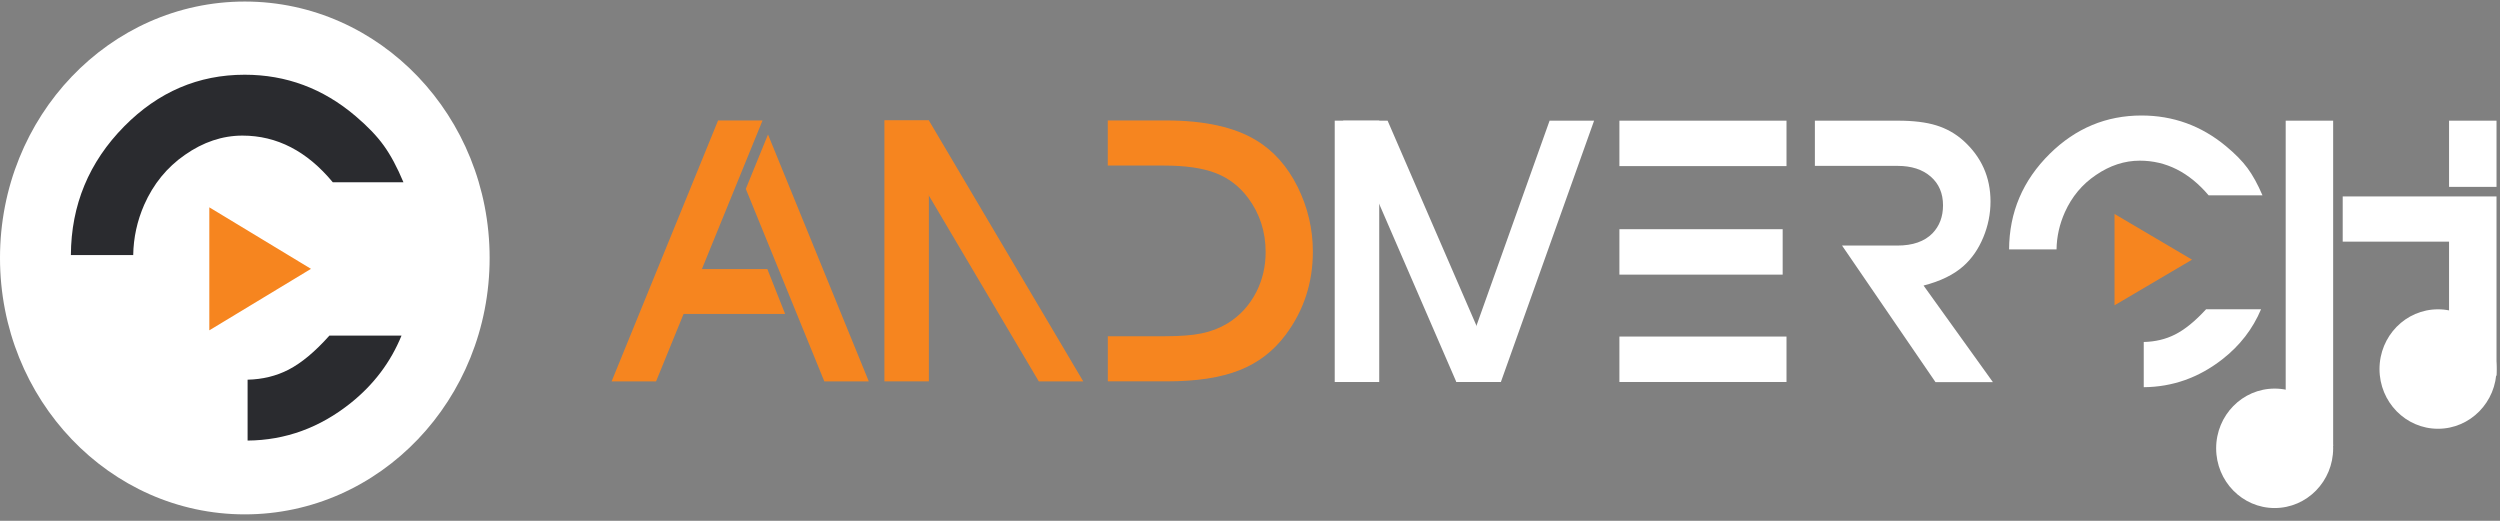 <svg width="312" height="65" viewBox="0 0 312 65" fill="none" xmlns="http://www.w3.org/2000/svg">
<rect x="0" y="0" width="312" height="65" fill="#808080" stroke="none"/>
<path d="M291.177 28.323V20.023V15.06H285.255V55.669H291.177V38.749V33.965V28.323Z" fill="white"/>
<path d="M311.565 15.06H305.643V23.321H311.565V15.06Z" fill="white"/>
<path d="M292.37 24.515V30.157H305.642V46.881H311.564V24.515H292.37Z" fill="white"/>
<path d="M256.656 31.133C256.678 29.523 257.03 27.97 257.706 26.461C258.579 24.532 259.864 22.995 261.567 21.846C263.314 20.651 265.144 20.051 267.044 20.051C270.324 20.051 273.186 21.492 275.636 24.375H282.355C281.761 22.99 281.135 21.851 280.481 20.971C279.828 20.085 278.927 19.176 277.79 18.234C274.719 15.688 271.208 14.415 267.259 14.415C262.858 14.415 259.04 16.008 255.81 19.193C252.448 22.513 250.756 26.489 250.734 31.127H256.656V31.133Z" fill="white"/>
<path d="M271.428 41.755C270.264 42.344 268.967 42.647 267.539 42.68V48.322C271.137 48.294 274.411 47.133 277.356 44.834C279.542 43.129 281.146 41.048 282.179 38.597H275.318C273.955 40.084 272.659 41.138 271.428 41.755Z" fill="white"/>
<path d="M273.566 32.406L263.892 26.703V38.104L273.566 32.406Z" fill="#F6851F"/>
<path d="M240.06 35.636C242.181 35.092 243.851 34.273 245.07 33.174C246.103 32.249 246.916 31.066 247.515 29.624C248.114 28.183 248.416 26.691 248.416 25.143C248.416 22.115 247.284 19.58 245.021 17.544C244.038 16.669 242.912 16.036 241.637 15.643C240.363 15.251 238.775 15.06 236.874 15.06H226.497V20.702H236.825C238.555 20.702 239.934 21.15 240.956 22.042C241.978 22.934 242.489 24.128 242.489 25.626C242.489 27.045 242.049 28.205 241.176 29.114C240.176 30.135 238.715 30.645 236.797 30.645H229.887L241.549 47.688H248.713L240.06 35.636Z" fill="white"/>
<path d="M222.477 28.604H202.102V34.273H222.477V28.604Z" fill="white"/>
<path d="M222.955 42.002H202.102V47.672H222.955V42.002Z" fill="white"/>
<path d="M222.955 15.06H202.102V20.73H222.955V15.06Z" fill="white"/>
<path d="M172.128 47.675V15.058L166.574 15.058V47.675H172.128Z" fill="white"/>
<path d="M193.389 15.06L181.754 47.677H187.308L198.943 15.06H193.389Z" fill="white"/>
<path d="M167.619 15.06L181.754 47.677H187.308L173.173 15.06H167.619Z" fill="white"/>
<path d="M283.877 63.403C287.909 63.403 291.178 60.066 291.178 55.949C291.178 51.833 287.909 48.496 283.877 48.496C279.845 48.496 276.576 51.833 276.576 55.949C276.576 60.066 279.845 63.403 283.877 63.403Z" fill="white"/>
<path d="M304.263 53.51C308.295 53.51 311.564 50.173 311.564 46.056C311.564 41.94 308.295 38.603 304.263 38.603C300.231 38.603 296.962 41.94 296.962 46.056C296.962 50.173 300.231 53.51 304.263 53.51Z" fill="white"/>
<path d="M161.95 23.332C160.659 20.741 158.917 18.789 156.736 17.488C154.028 15.851 150.282 15.032 145.497 15.032H138.251V20.662H144.162H145.283C147.963 20.662 150.111 20.976 151.732 21.605C153.352 22.233 154.698 23.27 155.775 24.717C157.225 26.674 157.951 28.923 157.951 31.469C157.951 33.253 157.566 34.896 156.808 36.405C155.951 38.093 154.742 39.411 153.188 40.364C152.204 40.953 151.133 41.368 149.974 41.603C148.815 41.845 147.299 41.962 145.431 41.962H144.167H138.256V47.593H145.64C149.315 47.593 152.325 47.133 154.671 46.208C157.017 45.288 158.945 43.807 160.456 41.772C162.713 38.749 163.845 35.294 163.845 31.396C163.845 28.581 163.213 25.895 161.95 23.332Z" fill="#F6851F"/>
<path d="M115.924 47.594V15.033L110.375 15.033V47.594H115.924Z" fill="#F6851F"/>
<path d="M110.376 15.032L129.642 47.599H135.19L115.924 15.032H110.376Z" fill="#F6851F"/>
<path d="M95.165 15.032L81.876 47.599H76.328L89.617 15.032H95.165Z" fill="#F6851F"/>
<path d="M95.846 16.782L93.077 23.573L102.877 47.599H108.426L95.846 16.782Z" fill="#F6851F"/>
<path d="M97.984 39.181H84.321V33.578H95.764L97.984 39.181Z" fill="#F6851F"/>
<g clip-path="url(#clip0_1036_942)">
<path d="M30.553 64.193C47.427 64.193 61.106 49.866 61.106 32.193C61.106 14.52 47.427 0.193 30.553 0.193C13.679 0.193 0 14.52 0 32.193C0 49.866 13.679 64.193 30.553 64.193Z" fill="white"/>
<path d="M16.625 31.834C16.659 29.67 17.113 27.573 18 25.546C19.149 22.953 20.838 20.881 23.068 19.334C25.36 17.727 27.759 16.923 30.258 16.923C34.558 16.923 38.318 18.864 41.532 22.746H50.349C49.572 20.881 48.751 19.349 47.892 18.161C47.033 16.968 45.856 15.745 44.36 14.477C40.325 11.045 35.716 9.326 30.533 9.326C24.757 9.326 19.752 11.469 15.51 15.761C11.099 20.229 8.879 25.586 8.846 31.829H16.625V31.834Z" fill="#2A2B2F"/>
<path d="M36.006 46.138C34.476 46.926 32.773 47.341 30.9 47.386V54.983C35.62 54.943 39.915 53.381 43.781 50.288C46.647 47.993 48.756 45.193 50.108 41.887H41.107C39.322 43.889 37.623 45.304 36.006 46.138Z" fill="#2A2B2F"/>
<path d="M38.81 33.552L26.123 25.875V41.225L38.81 33.552Z" fill="#F6851F"/>
</g>
<defs>
<clipPath id="clip0_1036_942">
<rect width="61.106" height="64" fill="white" transform="translate(0 0.193)"/>
</clipPath>
</defs>
</svg>
